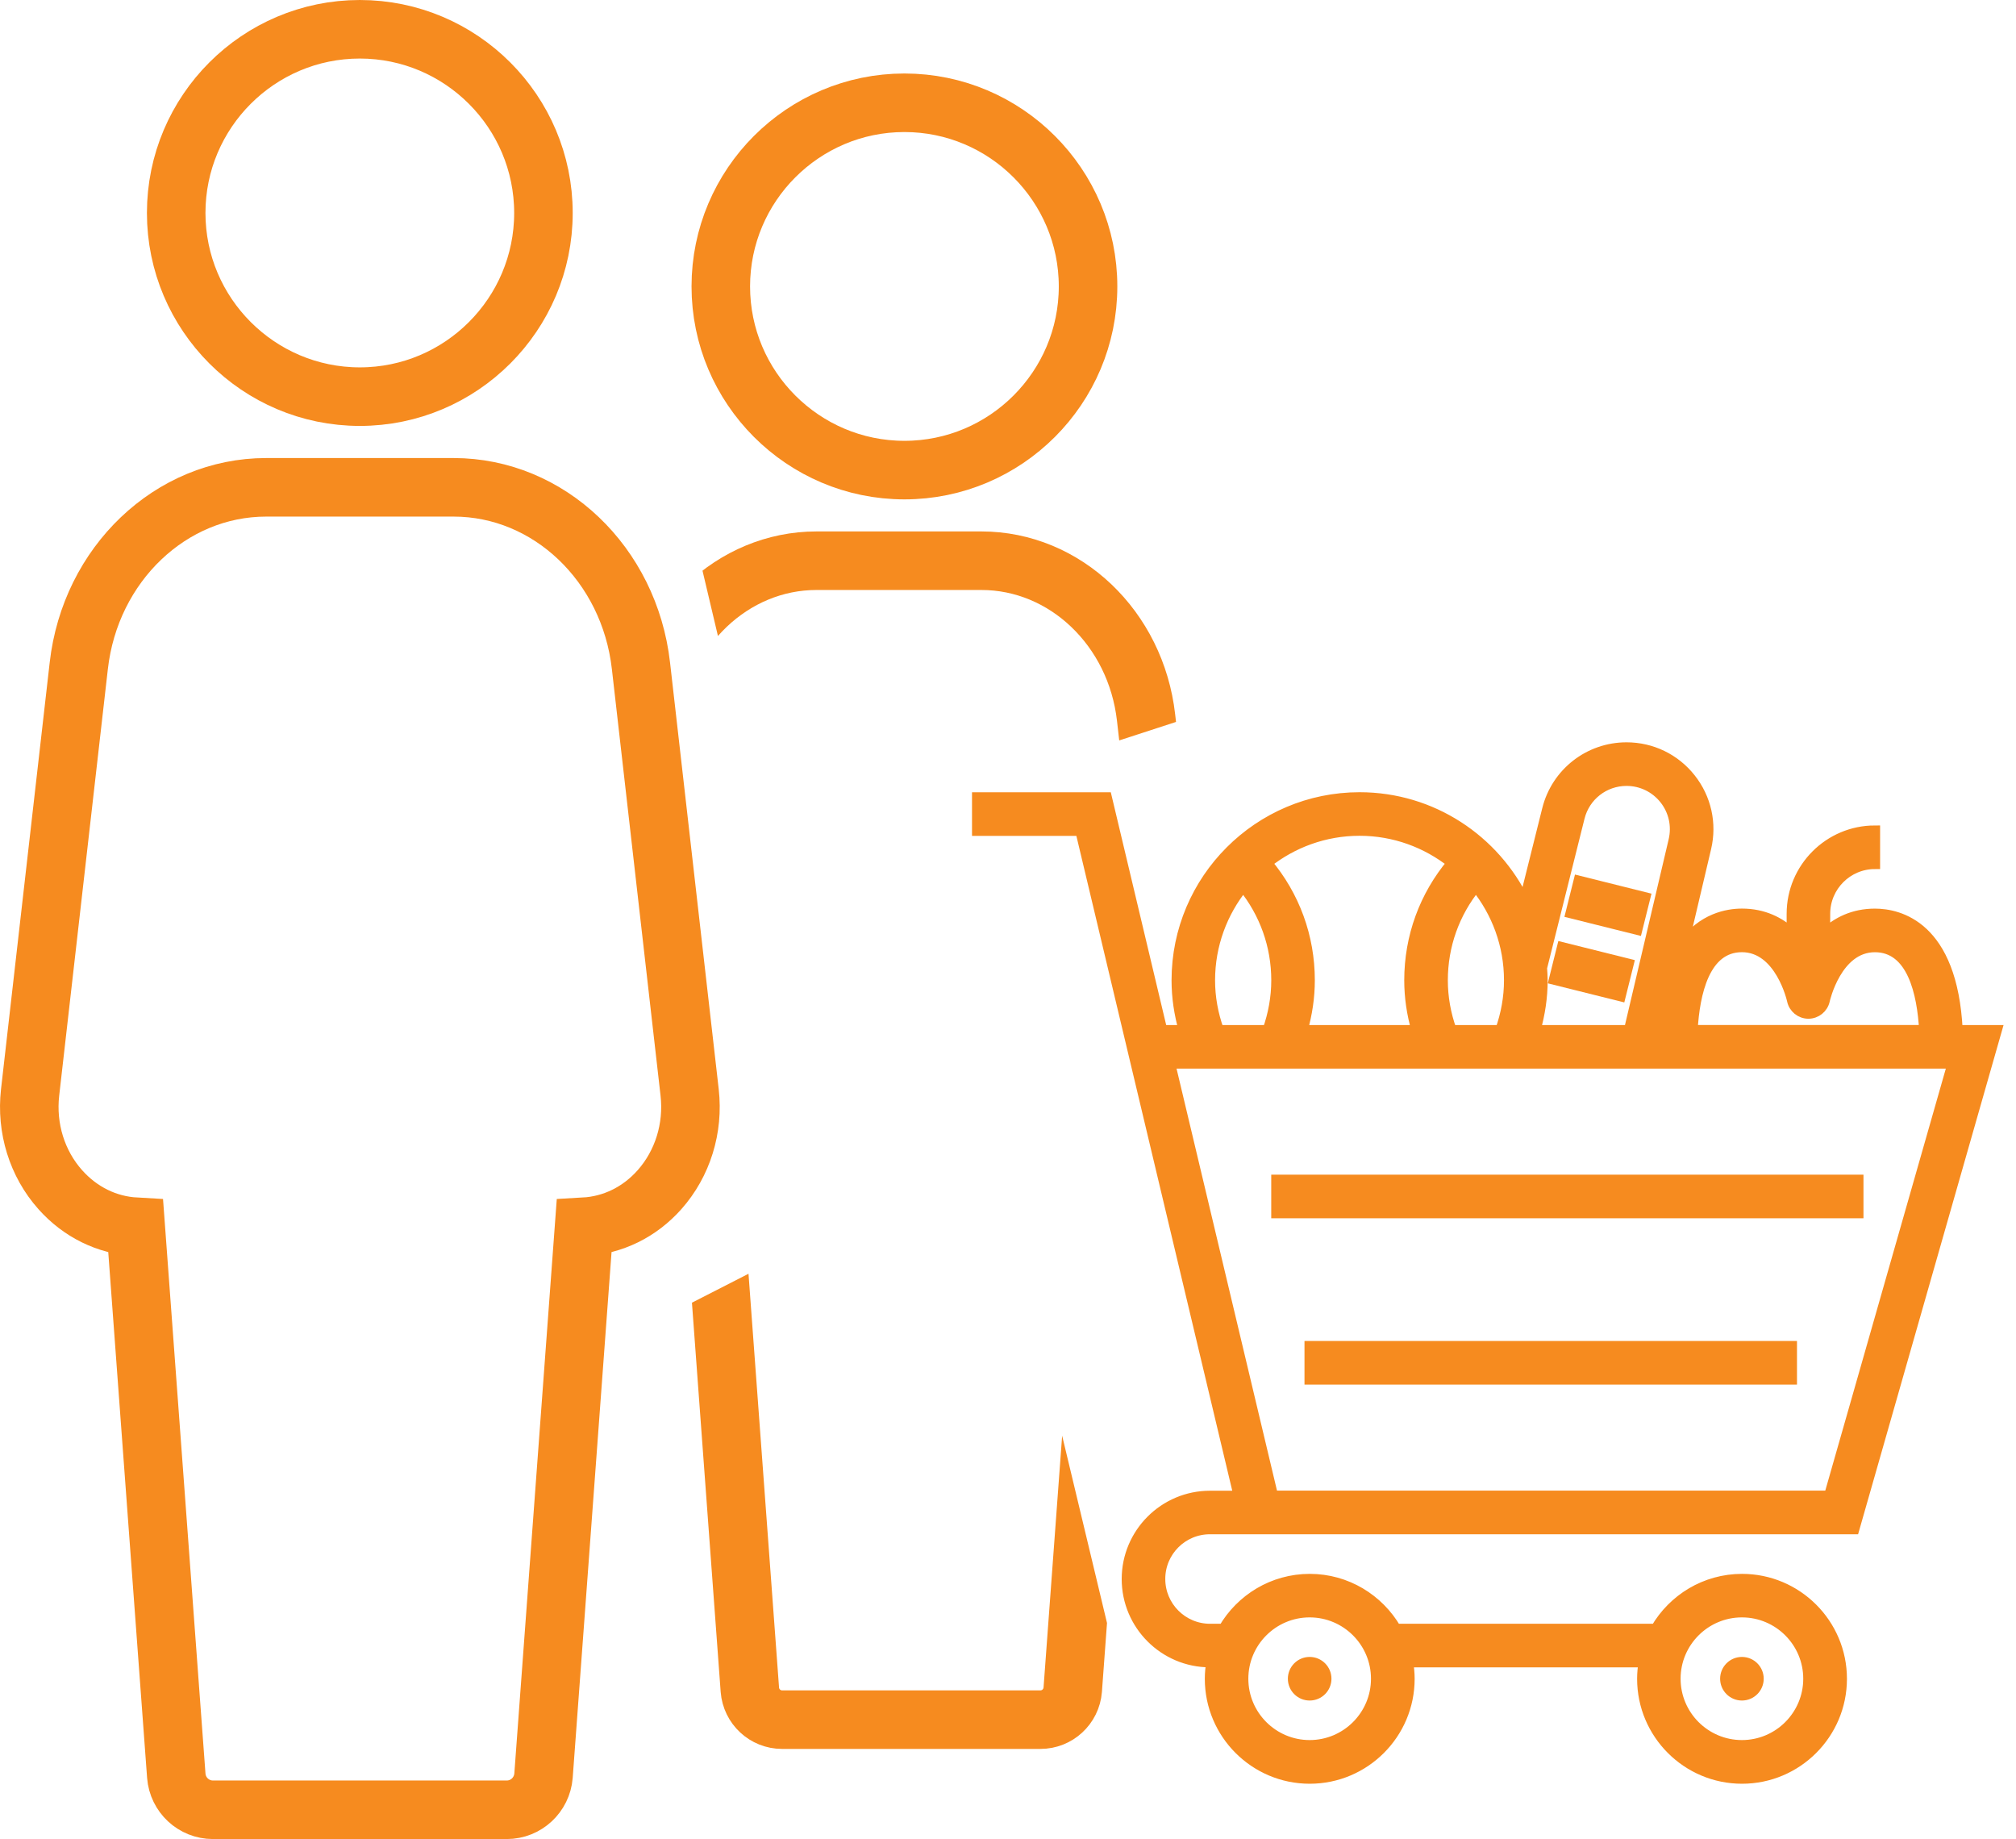 <?xml version="1.0" encoding="utf-8"?>
<!-- Generator: Adobe Illustrator 23.0.1, SVG Export Plug-In . SVG Version: 6.00 Build 0)  -->
<svg version="1.1" id="Layer_1" xmlns="http://www.w3.org/2000/svg" xmlns:xlink="http://www.w3.org/1999/xlink" x="0px" y="0px"
	 viewBox="0 0 585.5 534" style="enable-background:new 0 0 585.5 534;" xml:space="preserve">
<style type="text/css">
	.st0{fill:none;stroke:#F68B1F;stroke-width:17;stroke-miterlimit:10;}
	.st1{clip-path:url(#SVGID_2_);fill:none;stroke:#F68B1F;stroke-width:17;stroke-miterlimit:10;}
	.st2{fill:#F68B1F;stroke:#F68B1F;stroke-width:3;stroke-miterlimit:10;}
	.st3{clip-path:url(#SVGID_4_);fill:none;stroke:#F68B1F;stroke-width:17;stroke-miterlimit:10;}
</style>
<g>
	<g>
		<g>
			<path class="st0" d="M262.67,136.5c29.42,0,53.33-23.94,53.33-53.33s-23.92-53.33-53.33-53.33c-29.42,0-53.33,23.94-53.33,53.33
				S233.25,136.5,262.67,136.5z"/>
			<path class="st0" d="M200.29,317.22l-14.14-123.9c-3.35-29.55-26.75-51.82-54.4-51.82H77.28c-27.65,0-51.05,22.29-54.4,51.82
				L8.74,317.22c-1.17,10.37,2.03,20.67,8.77,28.22c5.8,6.51,13.52,10.3,21.91,10.77l11.78,159.4c0.43,5.57,5.06,9.88,10.65,9.88
				h85.33c5.59,0,10.22-4.31,10.67-9.88l11.78-159.4c8.36-0.47,16.11-4.24,21.91-10.77C198.26,337.87,201.46,327.59,200.29,317.22z"
				/>
			<path class="st0" d="M104.5,115.17c29.42,0,53.33-23.94,53.33-53.33S133.92,8.5,104.5,8.5S51.17,32.44,51.17,61.83
				S75.09,115.17,104.5,115.17z"/>
			<g>
				<defs>
					<polygon id="SVGID_1_" points="223.5,248.04 362.11,202.93 356.13,150.93 200.53,150.93 					"/>
				</defs>
				<clipPath id="SVGID_2_">
					<use xlink:href="#SVGID_1_"  style="overflow:visible;"/>
				</clipPath>
				<path class="st1" d="M345.29,317.32l-12.44-108.95c-2.94-25.98-23.52-45.56-47.83-45.56h-47.89c-24.31,0-44.89,19.6-47.83,45.56
					l-12.44,108.95c-1.03,9.12,1.78,18.18,7.71,24.82c5.1,5.72,11.89,9.06,19.26,9.47l10.35,140.16c0.38,4.9,4.45,8.68,9.36,8.68
					h75.03c4.91,0,8.99-3.79,9.38-8.68l10.35-140.16c7.35-0.41,14.16-3.73,19.26-9.47C343.51,335.48,346.33,326.44,345.29,317.32z"
					/>
			</g>
			<g>
				<path class="st2" d="M351.39,443.99h10.67h8.64h167.81l41.39-144.86h-11.38c-1.51-30.33-17.09-33.8-23.99-33.8
					c-6.26,0-10.96,2.42-14.49,5.68v-5.68c0-7.99,6.5-14.49,14.49-14.49v-9.66c-13.31,0-24.14,10.83-24.14,24.14v5.68
					c-3.52-3.26-8.22-5.68-14.48-5.68c-4.18,0-11.54,1.28-17.04,9l6.62-28.11c1.67-7.1,0.03-14.45-4.5-20.17
					c-4.53-5.72-11.31-9-18.6-9c-10.91,0-20.38,7.39-23.02,17.98l-6.67,26.69c-8.58-17.82-26.77-30.18-47.84-30.18
					c-29.29,0-53.11,23.83-53.11,53.12c0,4.94,0.74,9.78,2.08,14.49h-6.32l-16.09-67.6h-37.62v9.66h29.99l45.99,193.15h-8.37
					c-13.31,0-24.14,10.83-24.14,24.14c0,13.31,10.83,24.14,24.14,24.14h0.43c-0.27,1.57-0.43,3.18-0.43,4.83
					c0,15.98,12.99,28.97,28.97,28.97s28.97-12.99,28.97-28.97c0-1.65-0.17-3.25-0.43-4.83h68.47c-0.27,1.57-0.43,3.18-0.43,4.83
					c0,15.98,12.99,28.97,28.97,28.97s28.97-12.99,28.97-28.97c0-15.98-12.99-28.97-28.97-28.97c-10.7,0-20.03,5.84-25.05,14.49
					h-75.44c-5.02-8.64-14.36-14.49-25.05-14.49c-10.7,0-20.03,5.84-25.05,14.49h-3.92c-7.99,0-14.49-6.5-14.49-14.49
					C336.9,450.49,343.4,443.99,351.39,443.99z M505.9,274.98c11.13,0,14.56,15.34,14.59,15.48c0.46,2.23,2.43,3.84,4.71,3.84
					c0.01,0,0.01,0,0.01,0c2.27,0,4.24-1.6,4.72-3.82c0.03-0.15,3.46-15.49,14.59-15.49c10.87,0,13.76,13.49,14.35,24.14h-67.33
					C492.15,288.47,495.03,274.98,505.9,274.98z M447.82,280.99l10.91-43.63c1.57-6.28,7.18-10.66,13.66-10.66
					c4.33,0,8.35,1.95,11.04,5.34c2.68,3.39,3.65,7.75,2.66,11.97l-12.97,55.13h-27.22c1.34-4.7,2.08-9.54,2.08-14.49
					c0-1.24-0.1-2.45-0.18-3.67L447.82,280.99z M438.3,284.64c0,4.97-0.89,9.83-2.54,14.49h-14.22c-1.66-4.65-2.55-9.5-2.55-14.49
					c0-10.05,3.41-19.55,9.66-27.25C434.67,264.85,438.3,274.33,438.3,284.64z M421.73,250.56c-8.03,9.55-12.4,21.46-12.4,34.08
					c0,4.95,0.73,9.79,2.08,14.49h-33.13c1.34-4.7,2.08-9.54,2.08-14.49c0-12.62-4.37-24.53-12.4-34.08
					c7.41-5.86,16.74-9.38,26.89-9.38C405,241.18,414.32,244.71,421.73,250.56z M351.39,284.64c0-10.31,3.63-19.79,9.66-27.25
					c6.24,7.71,9.66,17.2,9.66,27.25c0,4.98-0.89,9.84-2.54,14.49h-14.22C352.28,294.47,351.39,289.61,351.39,284.64z M339.8,308.78
					h227.31l-35.87,125.54H370.7h-1.01L339.8,308.78z M505.9,468.13c10.65,0,19.31,8.66,19.31,19.31s-8.66,19.31-19.31,19.31
					c-10.65,0-19.31-8.66-19.31-19.31S495.25,468.13,505.9,468.13z M380.36,468.13c10.65,0,19.31,8.66,19.31,19.31
					s-8.66,19.31-19.31,19.31c-10.65,0-19.31-8.66-19.31-19.31S369.71,468.13,380.36,468.13z"/>
				<circle class="st2" cx="505.9" cy="487.44" r="4.83"/>
				<circle class="st2" cx="380.36" cy="487.44" r="4.83"/>
				<rect x="370.7" y="342.58" class="st2" width="169" height="9.66"/>
				<rect x="380.36" y="390.87" class="st2" width="140.03" height="9.66"/>
				
					<rect x="462.44" y="252.97" transform="matrix(0.242 -0.97 0.97 0.242 98.877 652.473)" class="st2" width="9.66" height="19.91"/>
				
					<rect x="457.61" y="272.28" transform="matrix(0.242 -0.97 0.97 0.242 76.483 662.418)" class="st2" width="9.66" height="19.91"/>
			</g>
		</g>
	</g>
</g>
<g>
	<defs>
		<polygon id="SVGID_3_" points="334.5,525.5 195.5,525.5 195.5,381.04 288.5,333.5 		"/>
	</defs>
	<clipPath id="SVGID_4_">
		<use xlink:href="#SVGID_3_"  style="overflow:visible;"/>
	</clipPath>
	<path class="st3" d="M348.89,316.19l-12.44-108.95c-2.94-25.98-23.52-45.56-47.83-45.56h-47.89c-24.31,0-44.89,19.6-47.83,45.56
		l-12.44,108.95c-1.03,9.12,1.78,18.18,7.71,24.82c5.1,5.72,11.89,9.06,19.26,9.47l10.35,140.16c0.38,4.9,4.45,8.68,9.36,8.68h75.03
		c4.91,0,8.99-3.79,9.38-8.68l10.35-140.16c7.35-0.41,14.16-3.73,19.26-9.47C347.1,334.35,349.92,325.3,348.89,316.19z"/>
</g>
<g>
	<defs>
		<rect id="SVGID_5_" x="353.34" y="196.55" width="232.16" height="110.21"/>
	</defs>
	<clipPath id="SVGID_6_">
		<use xlink:href="#SVGID_5_"  style="overflow:visible;"/>
	</clipPath>
</g>
</svg>
